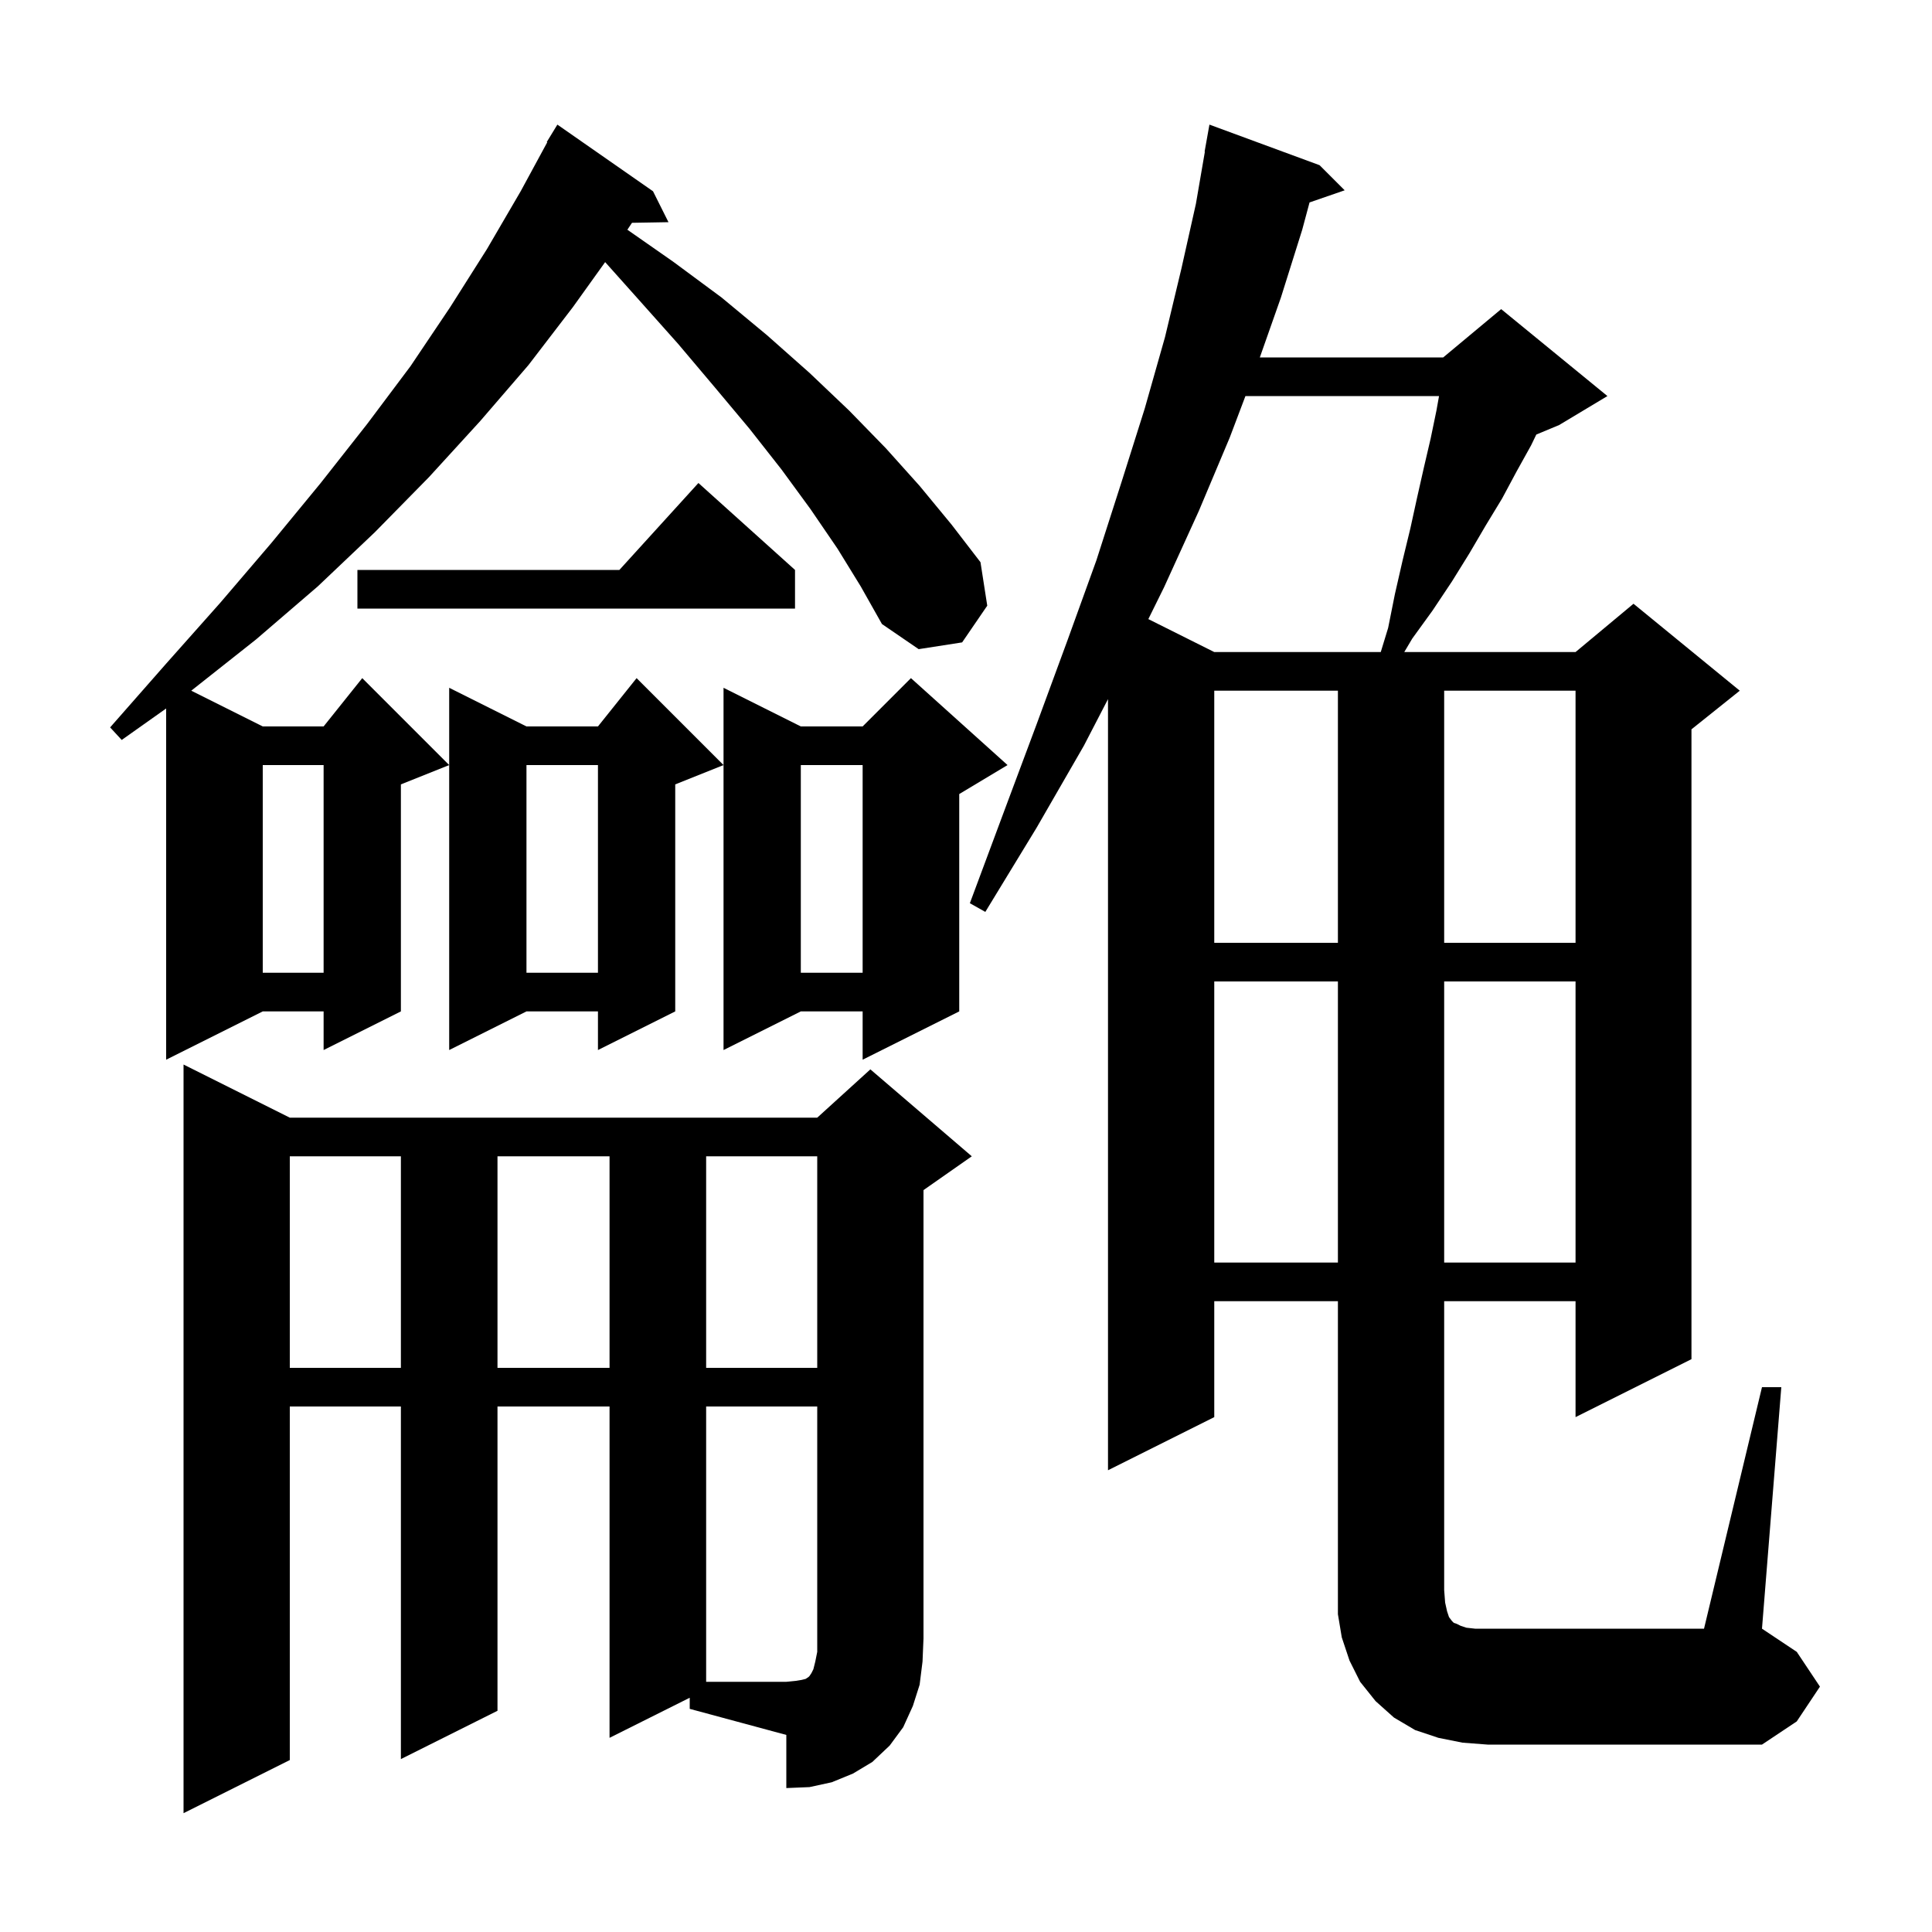 <svg xmlns="http://www.w3.org/2000/svg" xmlns:xlink="http://www.w3.org/1999/xlink" version="1.1" baseProfile="full" viewBox="0 0 200 200" width="200" height="200"><g fill="currentColor"><path d="M 71.4 175.75 L 63.1 179.9 L 63.1 145.6 L 51.5 145.6 L 51.5 177.1 L 41.5 182.1 L 41.5 145.6 L 30.0 145.6 L 30.0 182.2 L 19.0 187.7 L 19.0 110.2 L 30.0 115.7 L 84.6 115.7 L 90.1 110.7 L 100.6 119.7 L 95.6 123.2 L 95.6 169.6 L 95.5 172.0 L 95.2 174.4 L 94.5 176.6 L 93.5 178.8 L 92.1 180.7 L 90.3 182.4 L 88.3 183.6 L 86.1 184.5 L 83.8 185.0 L 81.4 185.1 L 81.4 179.6 L 71.4 176.9 Z M 182.4 143.6 L 184.4 143.6 L 182.4 168.6 L 186.0 171.0 L 188.4 174.6 L 186.0 178.2 L 182.4 180.6 L 154.0 180.6 L 151.4 180.4 L 148.9 179.9 L 146.5 179.1 L 144.3 177.8 L 142.4 176.1 L 140.8 174.1 L 139.7 171.9 L 138.9 169.5 L 138.5 167.1 L 138.5 134.7 L 125.7 134.7 L 125.7 146.7 L 114.7 152.2 L 114.7 72.374 L 112.2 77.2 L 107.3 85.7 L 102.0 94.4 L 100.4 93.5 L 103.9 84.1 L 107.3 75.0 L 110.5 66.3 L 113.5 58.0 L 116.1 49.9 L 118.5 42.3 L 120.6 34.9 L 122.3 27.8 L 123.8 21.1 L 124.728 15.703 L 124.7 15.7 L 125.2 12.9 L 136.6 17.1 L 139.2 19.7 L 135.564 20.956 L 134.8 23.8 L 132.6 30.8 L 130.417 37.0 L 149.4 37.0 L 155.4 32.0 L 166.4 41.0 L 161.4 44.0 L 159.037 44.985 L 158.5 46.1 L 157.0 48.8 L 155.5 51.6 L 153.8 54.4 L 152.1 57.3 L 150.3 60.2 L 148.3 63.2 L 146.2 66.1 L 145.369 67.5 L 163.1 67.5 L 169.1 62.5 L 180.1 71.5 L 175.1 75.5 L 175.1 140.7 L 163.1 146.7 L 163.1 134.7 L 149.5 134.7 L 149.5 164.6 L 149.6 165.9 L 149.8 166.8 L 150.0 167.4 L 150.3 167.8 L 150.5 168.0 L 150.8 168.1 L 151.2 168.3 L 151.8 168.5 L 152.7 168.6 L 176.4 168.6 Z M 30.0 119.7 L 30.0 141.6 L 41.5 141.6 L 41.5 119.7 Z M 51.5 119.7 L 51.5 141.6 L 63.1 141.6 L 63.1 119.7 Z M 73.1 119.7 L 73.1 141.6 L 84.6 141.6 L 84.6 119.7 Z M 125.7 101.6 L 125.7 130.7 L 138.5 130.7 L 138.5 101.6 Z M 149.5 101.6 L 149.5 130.7 L 163.1 130.7 L 163.1 101.6 Z M 86.7 56.8 L 83.9 52.7 L 80.9 48.6 L 77.6 44.4 L 74.0 40.1 L 70.2 35.6 L 66.1 31.0 L 62.645 27.133 L 59.3 31.8 L 54.7 37.8 L 49.7 43.6 L 44.4 49.4 L 38.8 55.1 L 32.9 60.7 L 26.5 66.2 L 19.8 71.5 L 27.2 75.2 L 33.5 75.2 L 37.5 70.2 L 46.5 79.2 L 41.5 81.2 L 41.5 104.7 L 33.5 108.7 L 33.5 104.7 L 27.2 104.7 L 17.2 109.7 L 17.2 73.342 L 12.6 76.6 L 11.4 75.3 L 17.2 68.7 L 22.8 62.4 L 28.1 56.2 L 33.2 50.0 L 38.0 43.9 L 42.5 37.9 L 46.6 31.8 L 50.4 25.8 L 53.9 19.8 L 56.653 14.724 L 56.6 14.7 L 57.7 12.9 L 67.6 19.8 L 69.2 23.0 L 65.423 23.065 L 64.946 23.781 L 69.7 27.1 L 74.7 30.8 L 79.4 34.7 L 83.8 38.6 L 87.9 42.5 L 91.7 46.4 L 95.2 50.3 L 98.5 54.3 L 101.5 58.2 L 102.2 62.7 L 99.6 66.5 L 95.1 67.2 L 91.3 64.6 L 89.1 60.7 Z M 104.3 79.2 L 99.3 82.2 L 99.3 104.7 L 89.3 109.7 L 89.3 104.7 L 82.9 104.7 L 74.9 108.7 L 74.9 71.2 L 82.9 75.2 L 89.3 75.2 L 94.3 70.2 Z M 74.9 79.2 L 69.9 81.2 L 69.9 104.7 L 61.9 108.7 L 61.9 104.7 L 54.5 104.7 L 46.5 108.7 L 46.5 71.2 L 54.5 75.2 L 61.9 75.2 L 65.9 70.2 Z M 82.9 79.2 L 82.9 100.7 L 89.3 100.7 L 89.3 79.2 Z M 54.5 79.2 L 54.5 100.7 L 61.9 100.7 L 61.9 79.2 Z M 27.2 79.2 L 27.2 100.7 L 33.5 100.7 L 33.5 79.2 Z M 125.7 71.5 L 125.7 97.6 L 138.5 97.6 L 138.5 71.5 Z M 149.5 71.5 L 149.5 97.6 L 163.1 97.6 L 163.1 71.5 Z M 128.927 41.0 L 127.3 45.3 L 124.1 52.9 L 120.5 60.8 L 118.876 64.088 L 125.7 67.5 L 142.936 67.5 L 143.7 65.0 L 144.4 61.5 L 145.2 58.0 L 146.0 54.7 L 146.7 51.5 L 147.4 48.4 L 148.1 45.4 L 148.7 42.5 L 148.968 41.0 Z M 82.3 59.0 L 82.3 63.0 L 37.0 63.0 L 37.0 59.0 L 64.118 59.0 L 72.3 50.0 Z M 73.1 145.6 L 73.1 174.1 L 81.4 174.1 L 82.4 174.0 L 83.0 173.9 L 83.4 173.8 L 83.7 173.6 L 83.8 173.5 L 84.0 173.2 L 84.2 172.8 L 84.4 172.0 L 84.6 171.0 L 84.6 145.6 Z "/></g></svg>